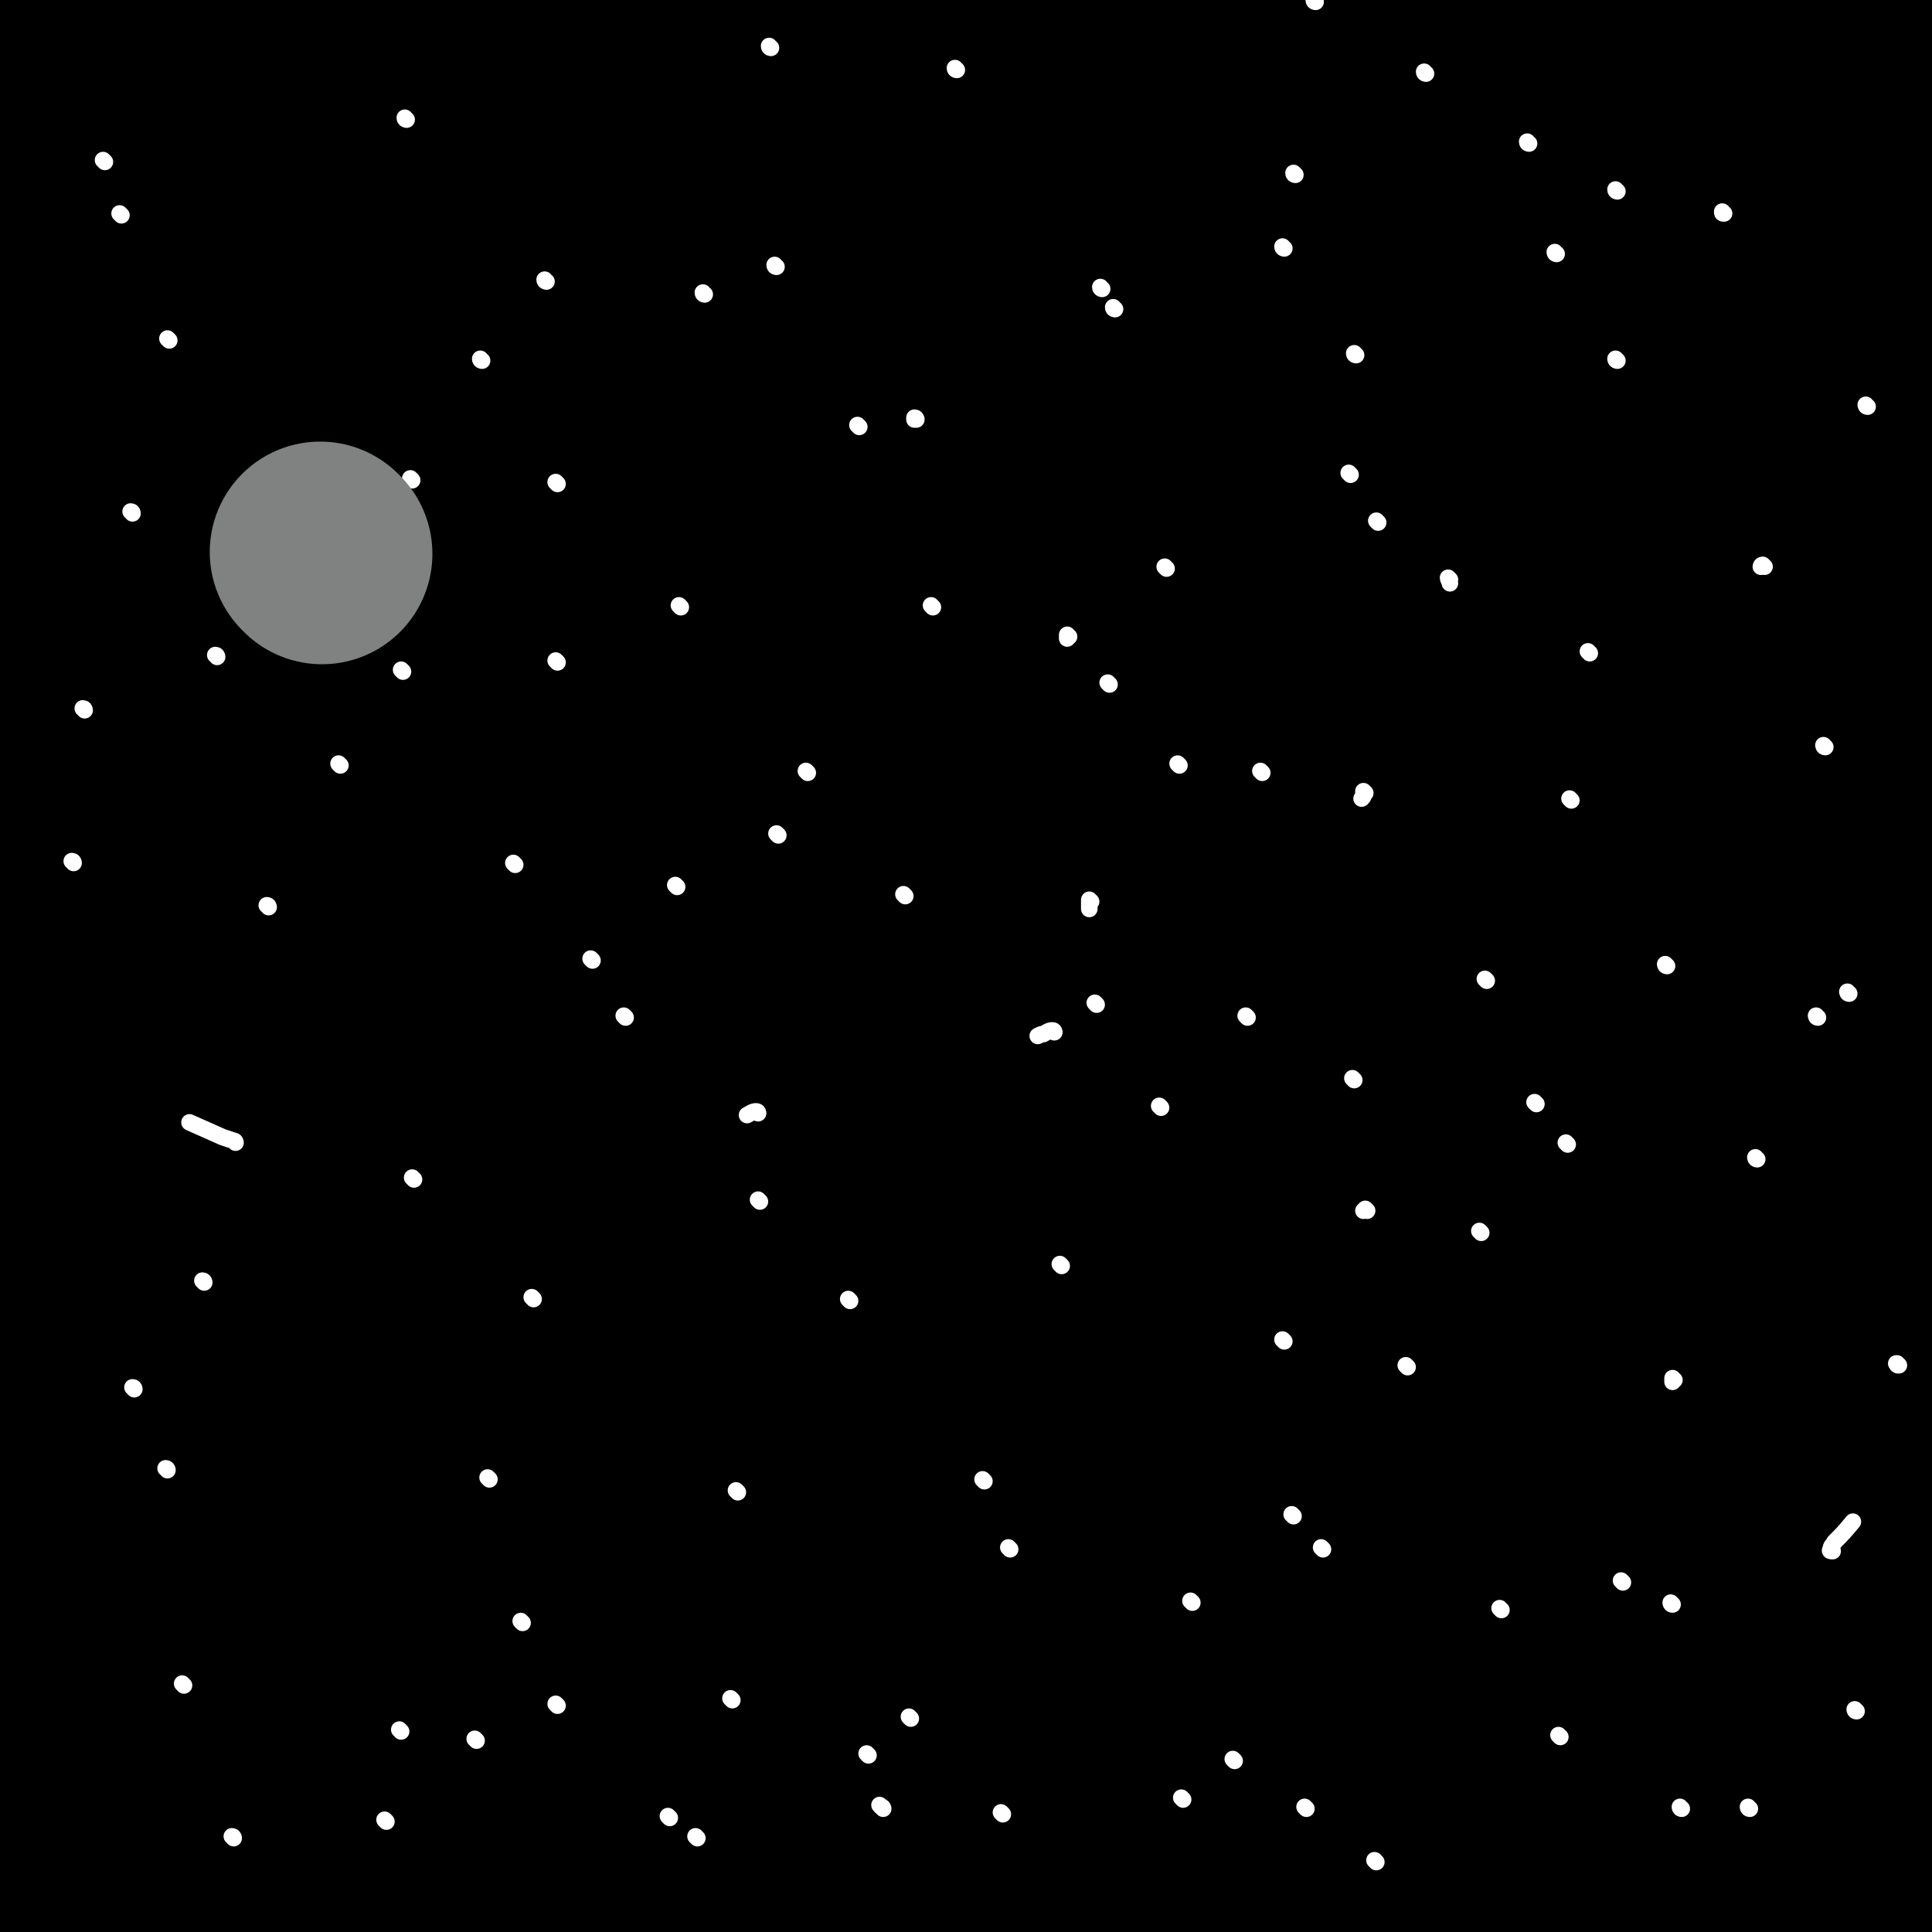 <svg viewBox='0 0 1050 1050' version='1.1' xmlns='http://www.w3.org/2000/svg' xmlns:xlink='http://www.w3.org/1999/xlink'><rect x="0" y="0" width="1050" height="1050" fill="#333333" stroke="none"/><g fill='none' stroke='#000000' stroke-width='120' stroke-linecap='round' stroke-linejoin='round'><path d='M119,849c0,0 -1,-1 -1,-1 27,10 27,17 56,22 65,12 66,11 133,13 77,3 77,-1 154,-4 67,-3 67,-4 135,-8 52,-3 52,-2 104,-5 36,-2 36,-4 72,-5 33,-1 33,-1 65,0 23,0 23,0 45,3 12,1 12,3 23,6 3,1 6,0 7,2 1,3 0,5 -3,7 -9,7 -10,8 -22,10 -29,5 -30,4 -60,5 -53,0 -53,-1 -106,-5 -72,-4 -72,-7 -143,-11 -69,-4 -69,-4 -138,-4 -62,0 -62,0 -123,4 -48,2 -48,3 -96,8 -36,4 -36,5 -71,11 -25,4 -25,4 -50,9 -14,3 -14,4 -29,6 -8,1 -8,1 -16,1 -2,-1 -4,0 -5,-2 -1,-1 -1,-3 1,-3 3,-1 4,0 8,0 14,-1 14,-1 29,-2 46,-3 46,-4 92,-6 70,-2 70,-4 140,-3 79,1 79,2 158,7 74,5 74,6 148,12 61,4 61,3 122,7 54,4 54,4 108,7 39,2 39,2 77,5 23,1 23,0 46,3 14,1 14,2 28,5 8,1 8,1 15,3 4,1 5,1 8,3 1,0 1,1 0,2 -3,2 -3,2 -7,3 -14,2 -14,3 -28,3 -34,0 -34,-1 -67,-3 -60,-3 -60,-5 -119,-8 -67,-3 -67,-3 -133,-4 -74,-1 -74,-2 -149,1 -69,3 -69,6 -138,11 -57,5 -57,3 -113,9 -40,5 -40,7 -79,13 -26,4 -26,4 -51,8 -19,3 -20,3 -39,7 -11,2 -12,2 -23,6 -7,2 -6,4 -13,5 -2,1 -4,-1 -4,-1 -1,0 1,2 3,1 4,0 4,-1 8,-1 18,0 18,2 35,1 41,0 41,-2 82,-3 62,-2 62,-1 123,-2 69,0 69,-1 137,-1 62,1 62,1 125,2 52,1 52,2 104,2 40,0 40,0 80,0 42,-1 42,-1 83,-2 28,0 28,1 57,2 18,0 18,0 36,1 8,0 8,0 16,2 2,0 4,0 5,2 0,1 -1,2 -2,3 -7,4 -7,4 -14,6 -19,4 -20,3 -39,5 -35,2 -35,2 -70,2 -46,2 -47,2 -93,2 -42,-1 -42,-2 -85,-4 -49,-1 -49,0 -98,-1 -55,-2 -55,-3 -111,-6 -56,-3 -56,-4 -112,-6 -49,-2 -49,-2 -98,-2 -36,0 -36,2 -72,1 -23,0 -23,1 -46,-3 -10,-1 -9,-3 -19,-6 -3,-2 -4,-1 -6,-4 -2,-1 -1,-1 -3,-3 0,-1 -1,-1 -1,-1 1,0 2,0 4,0 1,1 1,0 3,0 3,1 3,2 7,3 13,2 13,3 27,4 30,4 30,5 60,7 50,2 50,0 100,2 60,1 60,1 120,4 59,3 59,3 118,7 44,3 44,4 88,6 30,1 30,0 60,0 15,0 15,1 30,0 9,-1 9,-1 17,-3 2,-1 4,-3 3,-3 -3,-2 -5,-1 -10,-1 -13,-1 -13,-2 -26,-2 -36,-2 -36,-2 -71,-2 -50,0 -50,0 -100,1 -49,0 -49,1 -99,2 -43,1 -43,1 -86,2 -35,1 -35,0 -70,2 -29,1 -29,3 -58,4 -26,1 -26,0 -52,0 -25,1 -25,1 -50,1 -21,0 -22,4 -42,0 -15,-3 -17,-4 -28,-14 -9,-10 -9,-12 -13,-26 -4,-19 -3,-20 -3,-41 0,-25 0,-25 3,-51 4,-31 4,-31 9,-63 7,-39 7,-39 16,-78 10,-41 11,-41 21,-82 9,-39 8,-39 19,-78 8,-30 10,-30 17,-60 5,-21 4,-22 6,-43 2,-14 3,-14 4,-29 1,-11 1,-12 0,-23 0,-9 0,-10 -2,-18 -1,-3 -3,-4 -4,-4 -1,0 -1,2 -1,4 -2,7 -2,7 -3,13 -2,13 -2,13 -3,26 -2,20 0,20 -2,40 -2,27 -4,27 -6,53 -4,33 -4,33 -6,66 -4,37 -2,37 -6,74 -4,36 -4,36 -9,72 -4,33 -3,33 -9,65 -4,24 -5,23 -11,46 -5,17 -5,17 -11,34 -3,9 -2,10 -7,18 -1,3 -2,3 -5,4 -1,0 -2,0 -3,-1 -1,-1 -1,-2 -1,-3 0,-3 0,-3 1,-7 0,-7 -1,-7 0,-15 1,-15 1,-15 3,-30 3,-21 2,-21 5,-42 5,-27 7,-27 11,-54 5,-33 4,-33 6,-67 3,-36 2,-36 3,-72 2,-36 1,-36 2,-72 1,-33 2,-33 2,-66 1,-31 1,-31 1,-62 1,-28 0,-28 1,-56 0,-22 0,-22 0,-44 -1,-24 -1,-24 -1,-48 -1,-21 -1,-21 -1,-42 0,-21 1,-21 1,-41 0,-17 -1,-17 0,-34 0,-9 -1,-10 2,-17 0,-2 2,-2 3,-2 2,2 2,4 3,7 1,7 1,7 3,14 2,15 3,15 4,30 2,28 3,28 3,56 0,40 -1,40 -3,81 -2,46 -2,46 -4,93 -2,44 -3,44 -4,89 -2,45 -2,45 -4,91 -1,43 -1,43 -3,87 -1,38 -2,38 -3,76 -2,31 -1,31 -2,62 -1,19 -2,19 -3,37 0,7 1,8 2,14 0,0 0,0 0,-1 0,-7 -1,-7 -2,-14 -1,-12 -1,-12 -1,-24 0,-20 0,-20 0,-39 0,-28 0,-28 0,-56 0,-33 0,-33 0,-65 1,-38 1,-38 2,-76 0,-38 0,-38 1,-76 0,-32 -1,-32 0,-65 1,-26 2,-26 3,-53 1,-23 1,-23 3,-47 1,-20 1,-20 3,-41 1,-19 1,-19 3,-37 1,-15 1,-15 2,-30 1,-16 1,-16 3,-33 2,-15 2,-15 4,-30 1,-15 1,-15 3,-30 1,-12 1,-12 3,-24 1,-12 0,-12 2,-24 1,-14 1,-14 3,-28 2,-11 2,-11 5,-22 2,-9 2,-9 4,-19 2,-8 1,-9 3,-17 2,-7 1,-7 4,-14 2,-5 3,-4 6,-9 4,-5 4,-5 7,-11 4,-7 5,-7 9,-14 5,-8 5,-8 10,-17 4,-8 3,-9 9,-17 4,-7 6,-6 10,-13 5,-7 4,-7 8,-14 1,-5 0,-5 2,-9 2,-3 3,-2 5,-5 1,-1 0,-2 2,-3 3,-1 4,0 8,1 1,0 0,1 0,2 0,3 0,4 -1,6 -6,8 -7,8 -14,16 -10,11 -9,11 -19,23 -10,11 -8,13 -20,23 -12,10 -14,8 -27,18 -11,7 -10,8 -22,15 -7,5 -7,5 -16,8 -5,3 -5,3 -11,4 -2,0 -2,-1 -3,-2 -1,0 0,-1 1,-1 2,0 2,1 4,1 4,0 4,0 7,1 9,1 9,1 17,3 18,5 18,7 36,11 26,5 27,5 53,7 37,3 38,2 75,3 45,2 45,1 89,2 46,2 46,2 93,3 38,1 38,0 77,1 30,0 30,1 61,1 15,0 15,0 30,0 7,0 13,-1 15,-2 1,0 -4,0 -8,0 -7,0 -7,0 -13,0 -15,2 -15,3 -30,5 -26,3 -26,3 -52,4 -29,3 -29,3 -59,4 -33,1 -33,0 -67,1 -34,0 -34,2 -68,2 -34,-1 -34,-2 -68,-3 -33,-1 -33,1 -66,-1 -31,-3 -31,-5 -62,-8 -25,-3 -25,-1 -50,-4 -14,-2 -14,-3 -27,-7 -6,-3 -7,-2 -12,-6 -3,-4 -4,-8 -4,-9 0,-1 1,4 4,5 4,2 5,1 9,1 13,-1 13,-1 26,-2 23,-3 23,-3 47,-6 30,-3 30,-3 59,-6 32,-4 32,-3 64,-7 36,-4 36,-5 72,-8 33,-3 33,-3 66,-4 28,-1 28,0 56,-1 18,0 18,-2 35,-1 9,0 10,3 18,3 1,0 1,-2 0,-4 -3,-4 -3,-6 -8,-9 -10,-5 -11,-5 -22,-7 -14,-2 -14,0 -29,-1 -22,-1 -22,-2 -44,-3 -24,-1 -24,0 -49,-1 -27,-1 -27,-1 -53,-2 -27,-1 -27,-1 -54,-4 -24,-2 -24,-3 -48,-7 -18,-3 -18,-4 -35,-8 -16,-4 -15,-6 -31,-9 -9,-3 -9,-3 -18,-4 -6,0 -7,-1 -12,2 -4,3 -3,4 -6,9 -3,6 -2,6 -4,13 -3,12 -2,12 -4,25 -3,12 -4,12 -7,25 -3,19 -3,19 -4,39 -2,20 -1,21 -2,42 -2,27 -2,27 -3,54 -1,27 -1,27 -1,55 0,27 1,27 1,53 0,25 0,25 1,50 0,20 -1,20 1,40 1,14 2,14 4,29 1,8 -1,9 1,17 1,4 3,5 5,6 1,1 1,0 2,-1 0,-4 0,-5 1,-9 0,-9 -1,-9 -1,-19 1,-16 1,-16 3,-32 1,-23 2,-23 4,-45 2,-28 3,-28 5,-56 3,-33 2,-33 6,-66 3,-33 4,-33 8,-67 4,-30 2,-30 7,-60 4,-22 5,-21 10,-43 4,-14 3,-15 8,-29 2,-8 2,-8 5,-16 2,-3 3,-5 4,-5 1,0 1,2 1,4 1,4 1,4 1,8 2,12 2,12 2,24 1,17 1,17 1,34 -2,32 -3,32 -5,63 -3,45 -1,45 -5,90 -5,49 -7,48 -12,97 -5,57 -4,57 -9,114 -5,62 -5,62 -11,123 -5,63 -4,63 -11,126 -5,55 -7,54 -13,109 -4,40 -4,40 -5,80 -1,22 -1,22 3,43 1,10 3,13 7,20 0,1 2,-1 2,-3 1,-10 1,-11 1,-21 0,-18 -2,-18 0,-36 1,-27 2,-27 5,-54 5,-38 3,-38 11,-76 9,-44 11,-44 22,-88 13,-51 13,-51 25,-104 11,-50 10,-51 19,-102 9,-49 8,-49 18,-98 8,-41 10,-41 18,-82 7,-36 6,-36 12,-72 5,-28 4,-29 11,-56 5,-17 7,-17 13,-34 3,-11 1,-14 5,-23 2,-2 5,-2 7,0 4,3 3,5 6,11 5,10 6,10 8,21 5,19 5,19 6,38 2,33 3,33 2,66 -1,45 -2,45 -6,90 -5,54 -7,54 -13,108 -8,62 -7,62 -14,124 -8,65 -8,65 -17,130 -8,64 -8,64 -19,128 -10,59 -13,59 -23,118 -7,45 -7,45 -12,91 -4,32 -2,32 -4,64 -1,14 -2,14 -2,28 1,1 3,3 3,2 1,-4 0,-6 0,-13 -2,-19 -2,-19 -4,-39 0,0 0,0 0,0 -1,-22 -1,-22 -2,-44 0,-6 1,-6 1,-12 0,-18 0,-18 1,-35 0,-13 1,-13 2,-25 3,-45 0,-46 5,-90 6,-54 8,-54 16,-108 9,-54 10,-54 18,-109 8,-54 7,-54 14,-109 7,-52 5,-53 13,-105 7,-44 9,-43 18,-87 7,-41 6,-41 14,-81 6,-31 6,-31 13,-62 5,-22 5,-22 11,-44 2,-9 1,-10 6,-18 2,-3 4,-5 6,-4 3,2 2,4 3,8 4,10 5,10 8,21 4,20 4,20 5,41 2,31 0,31 0,62 -1,40 -1,40 -3,80 -3,48 -3,48 -7,96 -4,55 -3,55 -8,109 -6,58 -8,58 -14,115 -7,55 -6,55 -13,110 -6,55 -8,55 -15,109 -6,47 -6,47 -10,94 -3,36 -3,36 -3,72 0,24 0,24 3,48 1,11 0,13 5,23 2,4 5,5 8,4 3,-1 3,-3 4,-8 3,-9 2,-9 3,-19 1,-14 0,-14 1,-29 2,-18 2,-18 5,-36 3,-19 3,-19 7,-37 3,-22 2,-22 7,-44 6,-25 7,-25 15,-50 8,-28 8,-28 17,-57 9,-30 9,-30 17,-60 8,-28 9,-28 15,-57 6,-25 5,-26 9,-52 4,-27 5,-27 8,-54 3,-24 2,-24 4,-48 1,-25 1,-25 2,-49 2,-22 2,-22 5,-44 3,-24 3,-24 6,-48 4,-22 4,-22 9,-44 4,-20 4,-20 9,-40 3,-12 3,-12 5,-25 1,-5 1,-5 1,-10 0,-1 0,0 0,0 0,3 0,3 0,6 -1,11 -1,12 -2,23 -4,27 -5,27 -10,53 -6,40 -7,40 -13,80 -7,47 -7,47 -12,95 -6,53 -6,53 -9,106 -3,51 -2,51 -2,101 0,49 -1,49 2,97 3,39 3,39 9,77 5,26 3,28 13,52 5,14 7,14 17,25 4,4 6,5 10,5 2,0 2,-3 2,-7 2,-16 1,-16 1,-33 1,-27 1,-27 3,-54 3,-37 2,-37 7,-74 6,-52 9,-52 15,-104 6,-52 4,-52 9,-103 5,-57 4,-57 10,-114 6,-56 8,-56 13,-112 4,-51 4,-51 6,-102 3,-48 2,-48 4,-96 2,-38 0,-38 5,-76 4,-30 8,-30 12,-60 8,-51 6,-51 12,-102 2,-12 2,-12 4,-24 '/><path d='M288,344c0,0 -1,0 -1,-1 0,0 1,0 1,0 5,-11 4,-12 9,-22 22,-41 19,-43 45,-80 29,-45 31,-44 66,-84 29,-35 30,-35 61,-68 14,-14 14,-13 28,-27 7,-7 7,-7 14,-15 3,-3 3,-3 7,-6 1,-1 1,-2 2,-2 1,0 1,2 0,3 -7,17 -7,17 -15,33 -19,42 -20,42 -40,84 -20,45 -21,45 -40,91 -16,37 -15,38 -29,76 -9,25 -8,25 -17,51 -4,14 -4,14 -9,29 -2,7 -2,7 -6,13 -1,3 -3,5 -5,4 -6,-3 -8,-5 -11,-13 -7,-24 -10,-26 -9,-52 2,-47 1,-49 14,-95 14,-47 16,-47 39,-91 15,-30 17,-29 37,-57 12,-17 13,-16 26,-32 8,-9 8,-9 16,-17 4,-4 4,-4 9,-7 3,-2 3,-2 6,-3 1,0 2,-1 2,0 0,1 0,2 -1,3 -11,10 -10,11 -22,20 -21,16 -21,16 -44,30 -21,13 -21,13 -44,24 -15,7 -16,6 -31,13 -9,3 -9,3 -18,7 -3,1 -4,1 -6,2 0,1 1,1 1,1 11,-2 11,-2 22,-4 39,-7 39,-7 77,-14 55,-11 55,-11 109,-22 53,-10 53,-10 106,-20 45,-9 45,-9 91,-19 36,-7 36,-6 73,-15 26,-7 26,-7 52,-16 15,-5 15,-6 30,-13 8,-4 8,-4 15,-10 4,-3 5,-3 6,-7 1,-2 2,-4 0,-5 -7,-5 -8,-7 -17,-8 -36,-3 -37,-4 -74,-1 -77,5 -78,6 -154,18 -75,11 -75,12 -148,27 -50,10 -50,11 -99,23 -28,6 -28,6 -56,13 -14,4 -14,4 -28,8 -6,1 -6,1 -11,3 -2,1 -4,2 -3,2 3,1 5,0 10,0 27,-2 27,-2 54,-4 48,-5 48,-5 95,-9 48,-4 48,-4 96,-8 41,-3 41,-2 83,-5 36,-2 36,-3 72,-5 30,-2 30,-3 61,-4 23,-2 23,-1 46,-3 18,-1 18,-1 35,-2 13,-1 13,-1 26,-2 9,-1 9,0 19,-2 6,0 6,-1 12,-2 4,-1 4,-1 8,-2 3,-1 3,-1 5,-2 2,0 2,0 4,-1 1,-1 2,-1 2,-2 -2,-1 -3,-1 -6,-2 -6,0 -6,-1 -12,1 -12,3 -13,2 -24,8 -18,12 -19,12 -33,28 -22,26 -23,26 -38,56 -18,35 -18,35 -29,73 -9,33 -10,34 -11,68 -1,34 0,34 6,68 6,28 7,28 17,55 7,21 7,21 17,40 7,14 7,14 16,26 6,9 6,10 14,17 4,5 4,6 10,8 4,1 6,2 9,-1 9,-8 10,-10 14,-21 12,-31 11,-32 19,-64 10,-46 9,-46 17,-93 8,-46 8,-46 15,-92 6,-34 6,-34 12,-68 4,-23 4,-23 8,-46 2,-14 3,-14 5,-27 2,-7 1,-7 3,-13 0,-4 1,-4 2,-7 0,-1 0,-3 0,-3 1,1 2,3 2,6 -1,20 0,20 -3,41 -6,49 -7,49 -15,98 -9,52 -11,51 -19,103 -6,41 -6,41 -10,81 -3,32 -3,32 -4,65 0,26 0,26 2,53 1,20 2,20 5,41 2,15 3,15 6,30 2,10 2,10 5,21 2,7 2,7 4,14 1,4 1,4 3,8 0,2 1,4 2,3 0,-2 -1,-4 -1,-9 -3,-31 -4,-31 -6,-62 -2,-63 -3,-63 -2,-125 1,-63 1,-63 6,-127 4,-47 5,-47 12,-94 4,-32 5,-32 10,-63 4,-23 4,-23 9,-45 2,-16 3,-16 5,-32 2,-10 2,-10 4,-21 1,-6 1,-6 2,-12 0,-4 1,-4 1,-8 0,-2 0,-3 0,-4 0,0 0,1 0,2 -2,13 -1,13 -3,26 -7,41 -7,41 -15,82 -8,49 -9,49 -18,99 -7,42 -8,42 -13,85 -5,37 -4,37 -6,75 -2,36 -2,37 -2,73 1,38 1,38 4,75 3,36 3,36 7,71 3,33 4,33 8,65 3,28 3,28 6,55 3,23 3,23 7,46 2,17 3,17 5,34 2,11 2,11 4,23 1,6 1,6 2,13 0,3 1,3 1,7 0,2 0,3 0,3 0,0 0,-1 0,-3 0,-15 1,-15 0,-30 -1,-41 -2,-41 -3,-82 -2,-48 -2,-48 -3,-97 0,-46 0,-46 0,-92 0,-44 0,-44 2,-88 1,-43 1,-43 4,-85 3,-43 3,-43 8,-85 4,-41 4,-41 9,-82 3,-34 3,-35 6,-69 3,-27 3,-27 5,-54 2,-18 2,-18 3,-36 0,-10 0,-10 0,-20 0,-5 0,-5 0,-10 0,-2 0,-6 0,-4 -1,11 -1,15 -2,29 -1,35 -1,35 -3,69 -3,44 -3,44 -5,87 -2,46 -2,46 -4,93 -2,45 -2,45 -4,91 -1,46 -1,46 -2,92 0,45 0,45 -1,90 -1,42 0,42 -1,84 -1,37 -1,37 -2,75 0,33 0,33 0,66 0,28 0,28 0,56 0,21 0,21 0,42 0,13 0,13 0,27 0,8 0,8 1,16 0,3 0,3 0,7 0,1 0,3 0,2 1,-3 1,-4 2,-9 2,-20 2,-20 3,-40 3,-37 3,-37 4,-74 1,-41 1,-41 1,-82 0,-41 -1,-41 -2,-82 0,-40 -1,-40 -2,-81 0,-42 -1,-42 -1,-84 0,-43 0,-43 0,-86 0,-44 0,-44 1,-88 0,-44 0,-44 2,-88 1,-39 1,-39 3,-78 1,-30 2,-30 3,-60 1,-22 1,-22 3,-45 0,-13 1,-13 1,-27 0,-7 0,-7 0,-14 0,-4 0,-4 0,-7 0,-1 0,-3 0,-3 0,3 0,5 0,9 -1,25 -1,25 -2,51 -2,45 -2,45 -3,89 -1,49 -1,49 -1,99 0,48 0,48 1,97 2,48 2,48 5,97 3,48 3,48 6,96 4,47 4,47 9,94 3,44 3,44 8,88 3,40 4,40 8,80 3,36 3,36 6,72 3,32 3,32 5,64 2,27 2,27 4,53 1,20 1,21 1,41 0,17 0,17 -2,33 -1,13 -1,13 -3,26 -2,8 -2,8 -4,17 -2,5 -2,5 -4,10 -1,3 -1,3 -3,6 0,1 0,1 -2,2 0,0 -1,1 -2,0 -2,-4 -2,-5 -4,-10 -4,-15 -4,-15 -7,-31 -3,-24 -2,-24 -4,-47 -2,-27 -2,-27 -4,-53 -1,-26 -1,-26 -2,-53 -1,-27 -1,-27 -2,-53 0,-25 -1,-25 -1,-49 0,-20 0,-20 0,-41 0,-16 0,-16 0,-31 0,-10 0,-10 0,-20 0,-7 0,-7 0,-13 0,-4 0,-4 0,-8 0,-2 0,-2 0,-5 0,-1 0,-2 0,-2 0,0 0,2 0,4 0,10 0,10 -1,20 0,21 -1,21 -2,42 -1,24 -1,24 -2,49 0,22 -1,22 -1,45 0,21 0,21 0,42 0,19 0,19 0,37 0,16 0,16 0,31 0,10 0,10 0,21 0,6 0,6 0,11 0,4 0,4 -1,8 0,1 -1,2 -2,1 -3,-4 -3,-5 -5,-11 -8,-26 -9,-26 -16,-52 -11,-43 -12,-43 -21,-87 -10,-48 -10,-48 -18,-97 -8,-50 -8,-50 -14,-100 -7,-51 -7,-51 -12,-103 -6,-51 -6,-51 -10,-102 -5,-49 -4,-49 -8,-98 -3,-45 -3,-45 -7,-90 -3,-38 -3,-38 -6,-76 -2,-29 -2,-29 -4,-57 -2,-18 -2,-18 -3,-37 -1,-10 -1,-10 -2,-21 0,-4 0,-4 -1,-8 0,-2 0,-4 0,-4 0,0 0,2 0,4 -1,15 -1,15 -3,31 -4,41 -4,41 -9,82 -6,48 -6,48 -12,95 -5,46 -6,46 -11,92 -5,45 -4,45 -8,91 -5,47 -4,47 -8,95 -4,46 -4,46 -9,92 -4,43 -4,43 -9,87 -4,39 -4,39 -9,78 -3,30 -4,30 -8,59 -2,21 -2,21 -6,42 -1,11 -1,11 -3,22 -1,6 -1,6 -2,12 -1,2 -1,4 -2,4 -2,-1 -3,-3 -3,-5 -3,-18 -4,-18 -4,-36 -1,-43 -1,-43 1,-86 3,-55 4,-55 11,-111 6,-55 7,-55 14,-110 6,-55 6,-55 11,-110 5,-52 6,-52 8,-105 2,-47 2,-47 2,-95 0,-41 0,-41 -1,-83 -1,-32 -2,-32 -3,-65 -2,-23 -1,-23 -2,-47 -1,-15 -2,-15 -2,-29 -1,-8 -1,-8 -1,-16 0,-4 0,-4 0,-7 0,-1 0,-3 0,-3 1,2 1,4 2,7 2,18 3,18 4,35 1,32 1,32 1,64 1,43 0,43 0,85 1,46 0,46 1,92 2,49 2,49 5,98 3,51 4,51 8,102 4,50 4,50 8,101 3,49 3,49 5,98 2,44 2,44 2,89 0,39 0,39 0,78 -1,29 -1,29 -2,57 0,17 0,17 -1,35 0,9 1,9 0,18 0,5 0,5 -1,9 0,2 0,4 0,4 0,0 0,-1 0,-3 -2,-15 -3,-15 -4,-31 -3,-36 -3,-36 -4,-72 -2,-47 -1,-47 -2,-93 -2,-50 -2,-50 -3,-100 -2,-51 -2,-51 -4,-102 -2,-49 -3,-49 -6,-98 -2,-44 -2,-44 -5,-88 -2,-38 -3,-38 -5,-75 -2,-30 -1,-30 -2,-59 -1,-22 -2,-22 -2,-43 -1,-12 -1,-12 -1,-25 0,-7 0,-7 0,-14 0,-3 1,-4 2,-6 0,0 2,0 2,0 2,6 3,7 3,14 0,23 1,23 -2,47 -4,40 -4,41 -12,81 -8,46 -9,45 -19,91 -10,45 -11,45 -21,90 -10,43 -10,43 -19,86 -9,39 -8,39 -17,77 -7,35 -7,35 -15,69 -6,28 -6,28 -13,55 -5,19 -5,19 -11,37 -3,10 -3,10 -8,19 -1,4 -1,5 -3,8 -1,1 -2,1 -2,0 -3,-6 -4,-6 -5,-13 -2,-26 -3,-26 -3,-51 2,-51 3,-51 7,-101 6,-59 7,-58 14,-117 6,-57 7,-57 13,-115 6,-56 7,-56 11,-111 3,-50 3,-50 4,-100 1,-44 1,-44 0,-87 -1,-34 -1,-34 -4,-68 -3,-26 -3,-26 -7,-53 -3,-17 -3,-17 -7,-34 -3,-9 -3,-9 -6,-18 -1,-5 -1,-5 -3,-9 -1,-1 -2,-3 -2,-2 -2,2 -2,4 -3,8 -4,23 -4,23 -7,45 -5,39 -5,39 -10,79 -5,44 -4,44 -8,88 -4,47 -4,47 -6,94 -3,51 -3,51 -5,103 -2,55 -2,55 -4,111 -2,58 -2,58 -4,115 -1,51 -1,51 -2,102 -1,43 -1,43 -2,85 0,31 0,31 0,62 0,20 0,20 0,39 0,10 0,10 0,20 0,4 0,4 0,8 0,1 1,3 0,2 -1,-4 -1,-6 -2,-12 -3,-28 -4,-28 -5,-55 -1,-50 -1,-50 1,-100 3,-61 5,-61 10,-121 6,-60 7,-60 12,-121 6,-55 7,-55 11,-110 3,-53 3,-53 4,-105 1,-48 1,-48 1,-96 1,-42 0,-42 0,-85 0,-36 0,-36 0,-72 1,-28 0,-28 2,-55 1,-20 1,-20 3,-39 2,-12 2,-12 4,-23 1,-6 1,-6 1,-12 1,-3 1,-5 0,-6 0,0 -2,1 -2,2 -9,16 -10,16 -17,33 -17,40 -17,40 -31,81 -15,44 -15,44 -26,90 -11,41 -12,41 -19,83 -7,37 -7,37 -9,75 -3,37 -2,37 -3,74 0,37 0,38 2,75 1,35 2,35 5,71 2,33 2,33 6,66 3,27 3,27 7,54 3,20 3,20 6,39 2,13 1,13 3,25 1,7 1,7 2,14 0,2 0,3 0,5 0,0 0,0 0,0 1,-6 1,-6 1,-11 1,-29 1,-29 2,-57 2,-50 2,-50 6,-99 4,-57 5,-57 10,-114 5,-59 6,-59 11,-117 6,-56 6,-56 10,-111 3,-50 2,-50 5,-99 3,-40 3,-40 5,-80 3,-28 3,-28 5,-57 2,-17 3,-17 4,-35 2,-11 2,-11 3,-22 1,-5 1,-5 2,-11 0,-3 1,-4 0,-6 0,-1 -1,-2 -2,-1 -7,4 -8,4 -13,11 -18,24 -19,24 -32,51 -17,39 -16,40 -28,81 -14,48 -13,48 -23,97 -11,53 -10,53 -18,106 -9,53 -8,54 -17,108 -8,51 -8,51 -16,103 -7,48 -7,48 -14,97 -7,43 -7,43 -13,85 -5,37 -5,37 -10,73 -4,28 -4,28 -7,55 -3,19 -2,19 -5,38 -1,11 -1,11 -3,22 -1,6 -1,6 -1,12 -1,3 0,3 0,6 -1,1 -2,2 -2,2 -2,-3 -2,-4 -3,-8 -2,-17 -3,-17 -4,-35 -2,-35 -2,-35 -1,-70 0,-47 0,-47 2,-95 2,-51 3,-51 6,-102 3,-48 4,-48 7,-96 2,-40 3,-40 5,-80 2,-35 1,-35 3,-69 2,-29 1,-29 3,-59 2,-23 2,-23 4,-46 1,-19 1,-19 4,-37 1,-12 2,-12 4,-24 1,-8 1,-8 3,-15 1,-4 1,-4 2,-8 1,-1 1,-3 2,-3 0,0 0,2 0,3 -1,13 0,13 -1,26 -2,39 -3,39 -4,78 -3,50 -3,50 -5,99 -1,50 -1,50 -1,100 -1,50 -1,51 1,101 1,48 1,48 4,95 3,45 3,45 9,89 4,36 4,36 12,71 5,27 6,27 14,54 5,18 5,18 12,35 4,11 4,12 9,22 3,7 3,6 7,12 2,3 2,3 5,6 1,1 1,2 2,2 2,-1 2,-2 3,-3 3,-11 4,-11 6,-22 5,-28 4,-28 7,-57 5,-41 5,-41 9,-82 4,-44 5,-44 8,-88 3,-40 3,-40 4,-79 1,-36 1,-36 0,-72 0,-31 -1,-31 -3,-63 -2,-23 -1,-23 -4,-46 -3,-16 -3,-16 -6,-31 -2,-8 -2,-8 -5,-16 -1,-4 -1,-4 -3,-8 -1,-2 -1,-4 -2,-3 -4,1 -5,3 -7,7 -12,22 -13,22 -22,46 -16,43 -17,43 -30,87 -14,46 -14,46 -25,93 -9,38 -9,38 -14,76 -4,30 -5,30 -4,60 0,23 1,24 4,47 3,14 3,14 8,28 2,6 2,8 6,12 1,1 3,1 4,-1 5,-8 5,-9 6,-19 5,-27 5,-28 8,-55 5,-42 4,-42 9,-84 5,-47 6,-46 12,-93 5,-41 6,-40 11,-81 5,-38 6,-38 10,-76 4,-34 4,-34 6,-69 2,-32 2,-32 2,-63 1,-29 1,-29 0,-57 0,-24 0,-24 -1,-48 -1,-18 -1,-18 -4,-37 -2,-13 -2,-13 -5,-26 -3,-8 -2,-8 -6,-15 -2,-4 -3,-5 -6,-6 -3,-1 -4,-1 -6,0 -6,5 -7,5 -11,12 -9,17 -9,18 -15,37 -8,24 -8,24 -13,49 -5,24 -5,24 -8,48 -2,20 -2,21 -2,41 0,19 0,19 1,38 1,17 1,17 4,34 2,13 2,13 5,26 3,10 3,10 7,19 4,8 4,8 9,16 1,1 1,1 2,2 '/></g>
<g fill='none' stroke='#FFFFFF' stroke-width='9' stroke-linecap='round' stroke-linejoin='round'><path d='M166,282c0,0 -1,-1 -1,-1 '/><path d='M303,263c0,0 -1,-1 -1,-1 '/><path d='M219,365c0,0 -1,-1 -1,-1 '/><path d='M303,360c0,0 -1,-1 -1,-1 '/><path d='M224,261c0,0 -1,-1 -1,-1 '/><path d='M118,357c0,0 0,-1 -1,-1 '/><path d='M370,330c0,0 -1,-1 -1,-1 '/><path d='M280,470c0,0 -1,-1 -1,-1 '/><path d='M146,493c0,0 0,-1 -1,-1 '/><path d='M368,482c0,0 -1,-1 -1,-1 '/><path d='M92,185c0,0 0,0 -1,-1 '/><path d='M297,153c0,0 -1,0 -1,-1 '/><path d='M72,279c0,0 0,-1 -1,-1 '/><path d='M262,196c0,0 -1,0 -1,-1 '/><path d='M467,232c0,0 -1,-1 -1,-1 '/><path d='M581,346c0,0 -1,-1 -1,-1 0,0 0,1 0,2 '/><path d='M593,490c0,0 -1,-1 -1,-1 0,2 0,2 0,5 '/><path d='M507,330c0,0 -1,-1 -1,-1 '/><path d='M423,454c0,0 -1,-1 -1,-1 '/><path d='M492,487c0,0 -1,-1 -1,-1 '/><path d='M606,168c0,0 -1,0 -1,-1 '/><path d='M383,160c0,0 -1,0 -1,-1 '/><path d='M599,157c0,0 -1,0 -1,-1 '/><path d='M749,284c0,0 -1,-1 -1,-1 '/><path d='M742,431c0,0 -1,-1 -1,-1 0,0 0,1 0,2 0,1 0,1 -1,2 '/><path d='M808,533c0,0 -1,-1 -1,-1 '/><path d='M959,308c-1,0 -1,-1 -1,-1 -1,0 -1,1 -1,1 '/><path d='M698,135c0,0 -1,0 -1,-1 '/><path d='M634,309c0,0 -1,-1 -1,-1 '/><path d='M788,315c0,0 -1,-1 -1,-1 0,1 1,2 1,3 '/><path d='M864,355c0,0 -1,-1 -1,-1 '/><path d='M846,138c0,0 -1,0 -1,-1 '/><path d='M879,104c0,0 -1,0 -1,-1 '/><path d='M1015,221c-1,0 -1,-1 -1,-1 '/><path d='M992,406c-1,0 -1,-1 -1,-1 '/><path d='M1005,540c-1,0 -1,-1 -1,-1 '/><path d='M743,658c0,0 -1,-1 -1,-1 0,0 0,0 -1,1 '/><path d='M412,605c0,0 0,-1 -1,-1 -2,0 -3,1 -5,2 '/><path d='M225,641c0,0 -1,-1 -1,-1 '/><path d='M128,621c0,0 0,-1 -1,-1 -3,-1 -3,-1 -6,-2 -9,-4 -9,-4 -18,-8 '/><path d='M40,469c0,0 0,-1 -1,-1 '/><path d='M46,386c0,0 0,-1 -1,-1 '/><path d='M185,416c0,0 -1,-1 -1,-1 '/><path d='M439,420c0,0 -1,-1 -1,-1 '/><path d='M603,372c0,0 -1,-1 -1,-1 '/><path d='M596,546c0,0 -1,-1 -1,-1 '/><path d='M573,561c0,0 0,-1 -1,-1 -2,0 -3,1 -5,2 -1,0 -1,0 -3,1 '/><path d='M322,522c0,0 -1,-1 -1,-1 '/><path d='M340,553c0,0 -1,-1 -1,-1 '/><path d='M736,587c0,0 -1,-1 -1,-1 '/><path d='M835,600c0,0 -1,-1 -1,-1 '/><path d='M955,630c-1,0 -1,-1 -1,-1 '/><path d='M988,553c-1,0 -1,-1 -1,-1 '/><path d='M854,435c0,0 -1,-1 -1,-1 '/><path d='M686,420c0,0 -1,-1 -1,-1 '/><path d='M641,416c0,0 -1,-1 -1,-1 '/><path d='M734,258c0,0 -1,-1 -1,-1 '/><path d='M737,193c0,0 -1,0 -1,-1 '/><path d='M498,228c0,0 0,-1 -1,-1 0,0 0,1 0,1 '/><path d='M422,145c0,0 -1,0 -1,-1 '/><path d='M221,65c0,0 -1,0 -1,-1 '/><path d='M57,88c0,0 0,0 -1,-1 '/><path d='M66,117c0,0 0,0 -1,-1 '/><path d='M419,26c0,0 -1,0 -1,-1 '/><path d='M520,38c0,0 -1,0 -1,-1 '/><path d='M715,1c0,0 -1,0 -1,-1 '/><path d='M775,40c0,0 -1,0 -1,-1 '/><path d='M831,78c0,0 -1,0 -1,-1 '/><path d='M704,95c0,0 -1,0 -1,-1 '/><path d='M937,116c-1,0 -1,0 -1,-1 '/><path d='M879,196c0,0 -1,0 -1,-1 '/><path d='M462,707c0,0 -1,-1 -1,-1 '/><path d='M577,688c0,0 -1,-1 -1,-1 '/><path d='M111,697c0,0 0,-1 -1,-1 '/><path d='M805,670c0,0 -1,-1 -1,-1 '/><path d='M703,824c0,0 -1,-1 -1,-1 '/><path d='M290,706c0,0 -1,-1 -1,-1 '/><path d='M535,805c0,0 -1,-1 -1,-1 '/><path d='M549,842c0,0 -1,-1 -1,-1 '/><path d='M266,804c0,0 -1,-1 -1,-1 '/><path d='M401,811c0,0 -1,-1 -1,-1 '/><path d='M91,799c0,0 0,-1 -1,-1 '/><path d='M698,729c0,0 -1,-1 -1,-1 '/><path d='M765,743c0,0 -1,-1 -1,-1 '/><path d='M910,750c-1,0 -1,-1 -1,-1 0,0 0,1 0,2 '/><path d='M909,872c-1,0 -1,-1 -1,-1 '/><path d='M996,843c-1,0 -2,0 -1,-1 0,-2 1,-2 2,-4 5,-5 5,-5 10,-11 '/><path d='M1032,742c-1,0 -1,0 -1,-1 -1,0 0,0 0,0 '/><path d='M303,927c0,0 -1,-1 -1,-1 '/><path d='M648,871c0,0 -1,-1 -1,-1 '/><path d='M495,934c0,0 -1,-1 -1,-1 '/><path d='M100,916c0,0 -1,-1 -1,-1 '/><path d='M479,982c0,0 -1,-1 -1,-1 '/><path d='M480,983c0,0 0,-1 -1,-1 '/><path d='M364,988c0,0 -1,-1 -1,-1 '/><path d='M379,999c0,0 -1,-1 -1,-1 '/><path d='M127,999c0,0 0,-1 -1,-1 '/><path d='M259,946c0,0 -1,-1 -1,-1 '/><path d='M210,990c0,0 -1,-1 -1,-1 '/><path d='M218,941c0,0 -1,-1 -1,-1 '/><path d='M284,882c0,0 -1,-1 -1,-1 '/><path d='M398,924c0,0 -1,-1 -1,-1 '/><path d='M472,954c0,0 -1,-1 -1,-1 '/><path d='M545,986c0,0 -1,-1 -1,-1 '/><path d='M643,978c0,0 -1,-1 -1,-1 '/><path d='M671,957c0,0 -1,-1 -1,-1 '/><path d='M710,983c0,0 -1,-1 -1,-1 '/><path d='M748,1012c0,0 -1,-1 -1,-1 '/><path d='M848,944c0,0 -1,-1 -1,-1 '/><path d='M914,983c-1,0 -1,-1 -1,-1 '/><path d='M816,875c0,0 -1,-1 -1,-1 '/><path d='M719,842c0,0 -1,-1 -1,-1 '/><path d='M882,860c0,0 -1,-1 -1,-1 '/><path d='M951,983c-1,0 -1,-1 -1,-1 '/><path d='M1009,930c-1,0 -1,-1 -1,-1 '/><path d='M852,622c0,0 -1,-1 -1,-1 '/><path d='M906,525c-1,0 -1,-1 -1,-1 '/><path d='M413,653c0,0 -1,-1 -1,-1 '/><path d='M678,553c0,0 -1,-1 -1,-1 '/><path d='M631,602c0,0 -1,-1 -1,-1 '/><path d='M73,755c0,0 0,-1 -1,-1 '/></g>
<g fill='none' stroke='#808282' stroke-width='120' stroke-linecap='round' stroke-linejoin='round'><path d='M175,301c0,0 -1,-1 -1,-1 '/></g>
</svg>